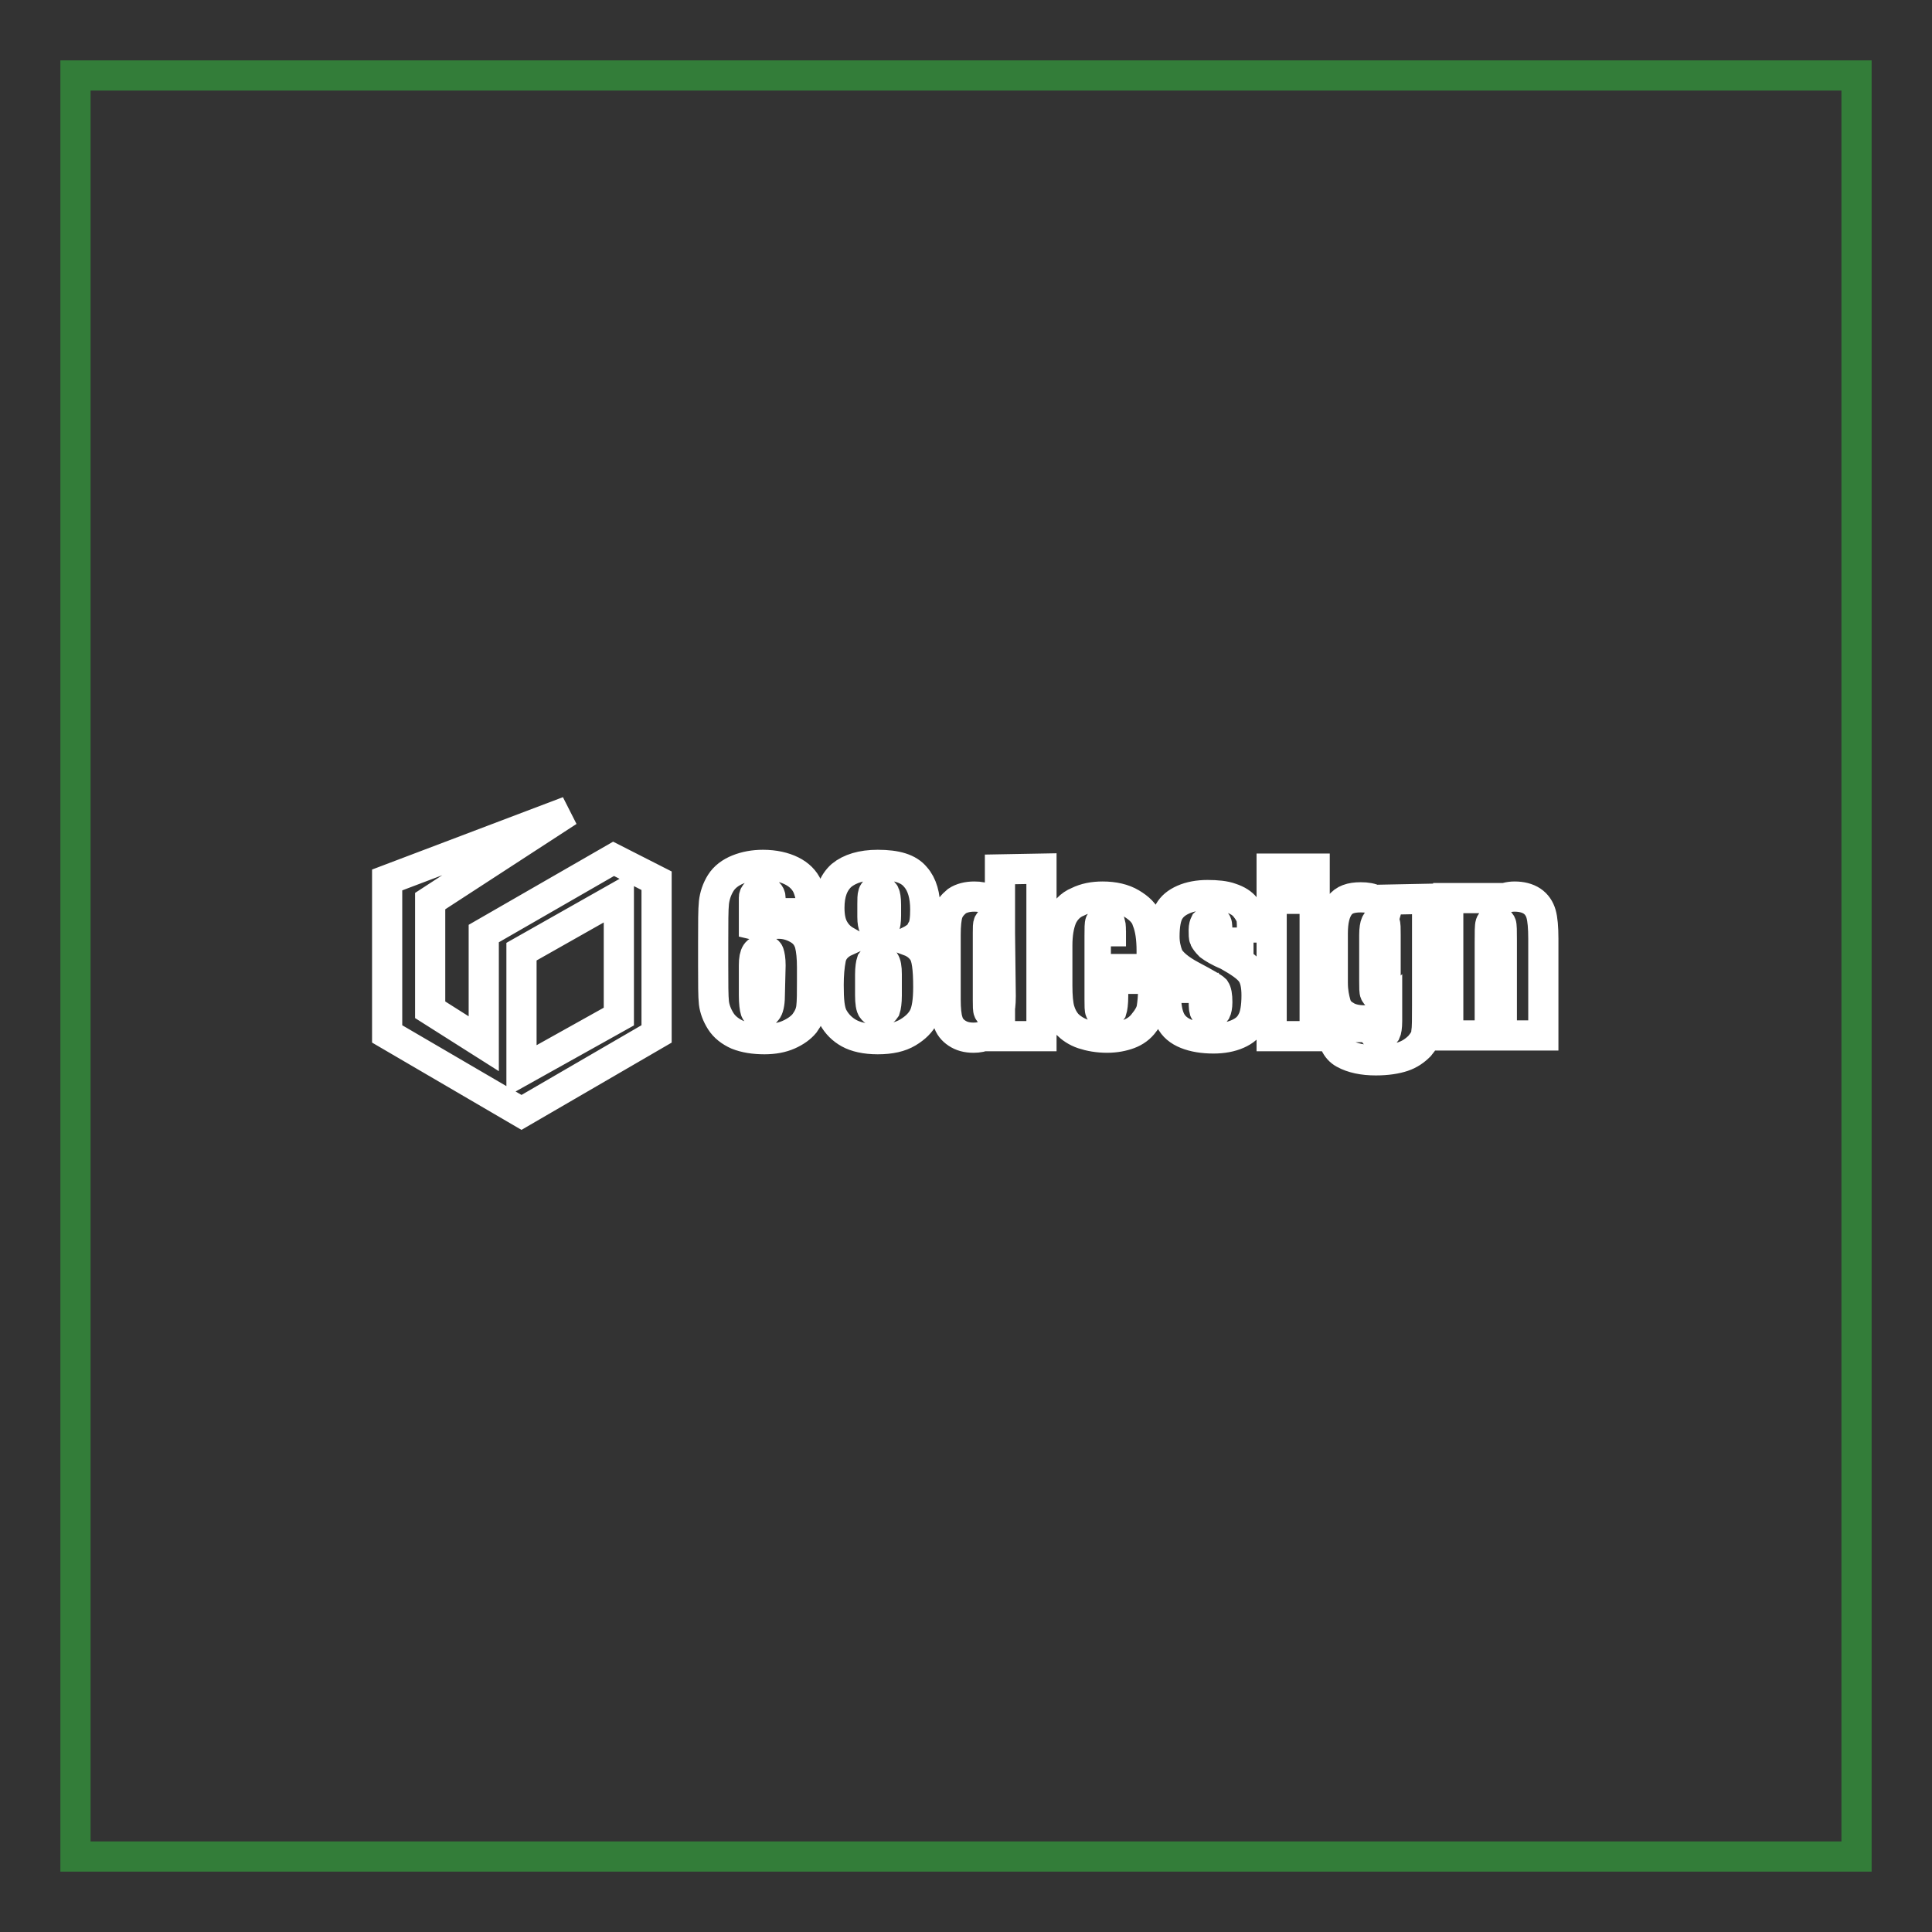 <?xml version="1.0" encoding="utf-8"?>
<!-- Svg Vector Icons : http://www.onlinewebfonts.com/icon -->
<!DOCTYPE svg PUBLIC "-//W3C//DTD SVG 1.1//EN" "http://www.w3.org/Graphics/SVG/1.1/DTD/svg11.dtd">
<svg version="1.1" xmlns="http://www.w3.org/2000/svg" xmlns:xlink="http://www.w3.org/1999/xlink" x="0px" y="0px" viewBox="0 0 256 256" enable-background="new 0 0 256 256" xml:space="preserve">
<rect x="0" y="0" width="256" height="256" fill="#333333" stroke="none"/>
<g> <path stroke-width="4" fill-opacity="0" stroke="#337d39"  d="M10,10h236v236H10V10z"/> <path stroke-width="4" fill-opacity="0" stroke="#ffffff"  d="M107.6,121h-5.5v-2c0-0.3-0.1-0.5-0.3-0.7c-0.2-0.2-0.5-0.3-0.9-0.3c-0.3,0-0.5,0.1-0.7,0.3 c-0.2,0.2-0.3,0.4-0.3,0.6v5.2c0.3-0.6,0.7-1,1.2-1.3c0.5-0.3,1.2-0.4,2.1-0.4c1,0,1.9,0.3,2.7,0.8c0.8,0.5,1.2,1.2,1.4,1.9 c0.2,0.8,0.3,1.8,0.3,3.1v1.7c0,1.6,0,2.8-0.1,3.6c-0.1,0.8-0.4,1.4-0.9,2.1c-0.5,0.6-1.2,1.1-2.1,1.5c-0.9,0.4-2,0.6-3.2,0.6 c-1.4,0-2.6-0.2-3.6-0.6c-0.9-0.4-1.7-1-2.2-1.8c-0.5-0.8-0.8-1.6-0.9-2.4c-0.1-0.9-0.1-2.5-0.1-5v-3c0-2.6,0-4.4,0.1-5.3 c0.1-0.9,0.4-1.8,0.9-2.6c0.5-0.8,1.3-1.4,2.3-1.8c1-0.4,2.1-0.6,3.3-0.6c1.5,0,2.8,0.3,3.8,0.8c1,0.5,1.7,1.2,2.1,2.1 C107.4,118.5,107.6,119.6,107.6,121L107.6,121z M102.1,127.9c0-0.8-0.1-1.3-0.2-1.6c-0.1-0.3-0.4-0.4-0.8-0.4 c-0.4,0-0.7,0.1-0.9,0.4c-0.2,0.3-0.3,0.8-0.3,1.6v4c0,1,0.1,1.7,0.2,2c0.1,0.3,0.4,0.4,0.9,0.4c0.2,0,0.4-0.1,0.6-0.4 c0.2-0.2,0.4-0.9,0.4-1.9L102.1,127.9z M120.5,124.7c0.8,0.3,1.4,0.8,1.8,1.4c0.5,0.7,0.7,2.2,0.7,4.7c0,1.8-0.2,3.1-0.6,3.9 c-0.4,0.8-1.1,1.5-2.1,2.1c-1,0.6-2.3,0.9-4,0.9c-1.6,0-2.9-0.3-3.8-0.8c-0.9-0.5-1.6-1.2-2.1-2.1s-0.6-2.3-0.6-4.3 c0-1.3,0.1-2.5,0.3-3.5c0.2-1,0.9-1.8,2-2.3c-0.7-0.4-1.2-0.9-1.6-1.6c-0.4-0.7-0.6-1.6-0.6-2.8c0-1.9,0.5-3.3,1.6-4.3 c1.1-0.9,2.7-1.4,4.8-1.4c2.5,0,4.1,0.5,5,1.6c0.9,1,1.3,2.5,1.3,4.3c0,1.2-0.1,2.1-0.4,2.6C122.1,123.6,121.5,124.2,120.5,124.7z  M117.5,129.1c0-0.9-0.1-1.4-0.3-1.7c-0.2-0.3-0.5-0.4-0.9-0.4c-0.4,0-0.6,0.1-0.8,0.4c-0.1,0.3-0.2,0.9-0.2,1.7v2.8 c0,0.9,0.1,1.6,0.3,1.8c0.2,0.3,0.5,0.4,0.9,0.4c0.4,0,0.6-0.1,0.8-0.4c0.1-0.3,0.2-0.9,0.2-1.8V129.1z M117.4,119.9 c0-0.8-0.1-1.3-0.2-1.5c-0.1-0.2-0.4-0.4-0.8-0.4c-0.4,0-0.6,0.1-0.7,0.4c-0.1,0.3-0.1,0.8-0.1,1.4v1.7c0,0.7,0.1,1.1,0.2,1.3 c0.1,0.2,0.4,0.4,0.6,0.4c0.4,0,0.6-0.1,0.8-0.4c0.1-0.2,0.2-0.7,0.2-1.5L117.4,119.9z M138,115.1v22.2h-5.5V136 c-0.6,0.5-1.1,0.9-1.7,1.1c-0.6,0.3-1.2,0.4-1.8,0.4c-0.9,0-1.6-0.2-2.2-0.6c-0.6-0.4-1-0.9-1.2-1.6c-0.2-0.6-0.3-1.6-0.3-2.9v-8.5 c0-1.3,0.1-2.3,0.3-2.9c0.2-0.6,0.6-1.1,1.2-1.6c0.6-0.4,1.4-0.6,2.3-0.6c0.7,0,1.3,0.1,1.8,0.4c0.6,0.2,1.1,0.6,1.6,1.1v-5.1 L138,115.1L138,115.1z M132.5,123.6c0-0.7-0.1-1.1-0.2-1.3c-0.1-0.2-0.4-0.3-0.6-0.3c-0.4,0-0.6,0.1-0.7,0.3 c-0.1,0.2-0.1,0.6-0.1,1.3v8.9c0,0.8,0,1.3,0.1,1.5s0.3,0.4,0.6,0.4c0.4,0,0.6-0.1,0.8-0.4c0.1-0.3,0.2-0.9,0.2-2L132.5,123.6 L132.5,123.6z M152.8,128.4h-7.1v4c0,0.9,0,1.4,0.1,1.6c0.1,0.2,0.3,0.4,0.7,0.4c0.4,0,0.6-0.2,0.8-0.5c0.1-0.3,0.2-1,0.2-1.9v-2.3 h5.3v1.3c0,1.1-0.1,2-0.2,2.6c-0.1,0.6-0.5,1.3-1,1.9c-0.5,0.7-1.2,1.2-2,1.5c-0.8,0.3-1.8,0.5-2.9,0.5c-1.2,0-2.3-0.2-3.2-0.5 c-0.9-0.3-1.6-0.8-2.1-1.3c-0.5-0.6-0.8-1.2-1-1.9c-0.2-0.7-0.3-1.8-0.3-3.2v-5.3c0-1.5,0.2-2.7,0.6-3.7c0.4-0.9,1.1-1.7,2.1-2.1 c1-0.5,2.1-0.7,3.3-0.7c1.5,0,2.8,0.3,3.8,0.9c1,0.6,1.8,1.3,2.1,2.3c0.4,1,0.6,2.3,0.6,4V128.4L152.8,128.4L152.8,128.4z  M147.2,125.4v-1.3c0-0.9,0-1.5-0.1-1.8c-0.1-0.2-0.3-0.4-0.6-0.4c-0.4,0-0.6,0.1-0.7,0.3c-0.1,0.2-0.1,0.8-0.1,1.8v1.3H147.2z  M166.1,124.9h-4.8v-1c0-0.9,0-1.4-0.1-1.6c-0.1-0.2-0.3-0.3-0.7-0.3c-0.4,0-0.6,0.1-0.8,0.3c-0.1,0.2-0.2,0.5-0.2,0.9 c0,0.6,0,1,0.1,1.2c0.1,0.2,0.3,0.5,0.7,0.9c0.4,0.3,1.2,0.8,2.4,1.3c1.6,0.9,2.6,1.6,3.1,2.3c0.5,0.7,0.7,1.7,0.7,3 c0,1.5-0.2,2.7-0.6,3.4c-0.4,0.8-1,1.3-1.9,1.7c-0.9,0.4-2,0.6-3.2,0.6c-1.4,0-2.6-0.2-3.6-0.6s-1.7-1-2.1-1.8 c-0.4-0.8-0.6-1.9-0.6-3.4v-0.9h5v1.1c0,0.9,0,1.6,0.1,1.9c0.1,0.3,0.3,0.5,0.7,0.5c0.4,0,0.6-0.1,0.8-0.4c0.1-0.2,0.2-0.6,0.2-1.2 c0-0.9-0.1-1.4-0.3-1.7c-0.2-0.2-1.2-0.8-3.1-1.8c-1.7-0.9-2.7-1.8-3.1-2.6c-0.3-0.8-0.5-1.6-0.5-2.6c0-1.5,0.2-2.6,0.6-3.3 c0.4-0.7,1-1.2,1.9-1.6c0.9-0.4,2-0.6,3.2-0.6c1.2,0,2.3,0.1,3.1,0.4c0.9,0.3,1.5,0.7,1.9,1.2c0.4,0.5,0.7,1,0.8,1.4 s0.1,1.1,0.1,2.1V124.9L166.1,124.9z M174.2,115.1v2.8h-5.7v-2.8H174.2z M174.2,119.1v18.2h-5.7v-18.2H174.2z M189.1,119.1v14.1 c0,1.8,0,3-0.1,3.6c0,0.6-0.4,1.2-0.9,1.8c-0.6,0.6-1.3,1.1-2.2,1.4c-0.9,0.3-2.1,0.5-3.6,0.5c-1.7,0-3.1-0.3-4.2-0.9 c-1.1-0.6-1.6-1.8-1.6-3.5h5.4c0,0.8,0.3,1.1,0.9,1.1c0.4,0,0.6-0.1,0.8-0.4c0.1-0.2,0.2-0.7,0.2-1.5v-1.4c-0.5,0.5-1,0.8-1.5,1 c-0.5,0.2-1.1,0.3-1.6,0.3c-0.9,0-1.8-0.2-2.4-0.6c-0.7-0.4-1.1-0.9-1.3-1.6c-0.2-0.7-0.4-1.6-0.4-2.8v-6.5c0-1.7,0.3-2.9,0.9-3.7 c0.6-0.8,1.5-1.1,2.8-1.1c0.8,0,1.4,0.1,2,0.4c0.6,0.3,1,0.7,1.4,1.3l0.4-1.4L189.1,119.1L189.1,119.1z M183.6,123.9 c0-0.9,0-1.4-0.1-1.6c-0.1-0.2-0.3-0.3-0.6-0.3c-0.3,0-0.5,0.1-0.6,0.4c-0.1,0.2-0.2,0.7-0.2,1.5v6.1c0,0.9,0,1.4,0.1,1.6 c0.1,0.2,0.3,0.4,0.6,0.4c0.4,0,0.6-0.2,0.7-0.5c0.1-0.3,0.1-1,0.1-1.9V123.9L183.6,123.9z M197.4,119.1l-0.1,1.7 c0.4-0.7,0.9-1.2,1.4-1.5c0.6-0.3,1.2-0.5,2-0.5c0.9,0,1.7,0.2,2.3,0.6s1,1,1.2,1.7c0.2,0.7,0.3,1.8,0.3,3.3v12.8h-5.5v-12.6 c0-1.2,0-2-0.1-2.2c-0.1-0.2-0.3-0.4-0.7-0.4c-0.4,0-0.6,0.1-0.7,0.4c-0.1,0.3-0.1,1.1-0.1,2.6v12.2h-5.5v-18.2H197.4L197.4,119.1z  M81.3,113.8l-17.2,9.9l0,14.6l-7.1-4.5l0-14.4l18.3-11.9l-24,9.1V137l17.8,10.4L87,137v-20.3L81.3,113.8L81.3,113.8z M82,134.7 l-12.9,7.2v-15.8l12.9-7.3L82,134.7z"/></g>
</svg>
